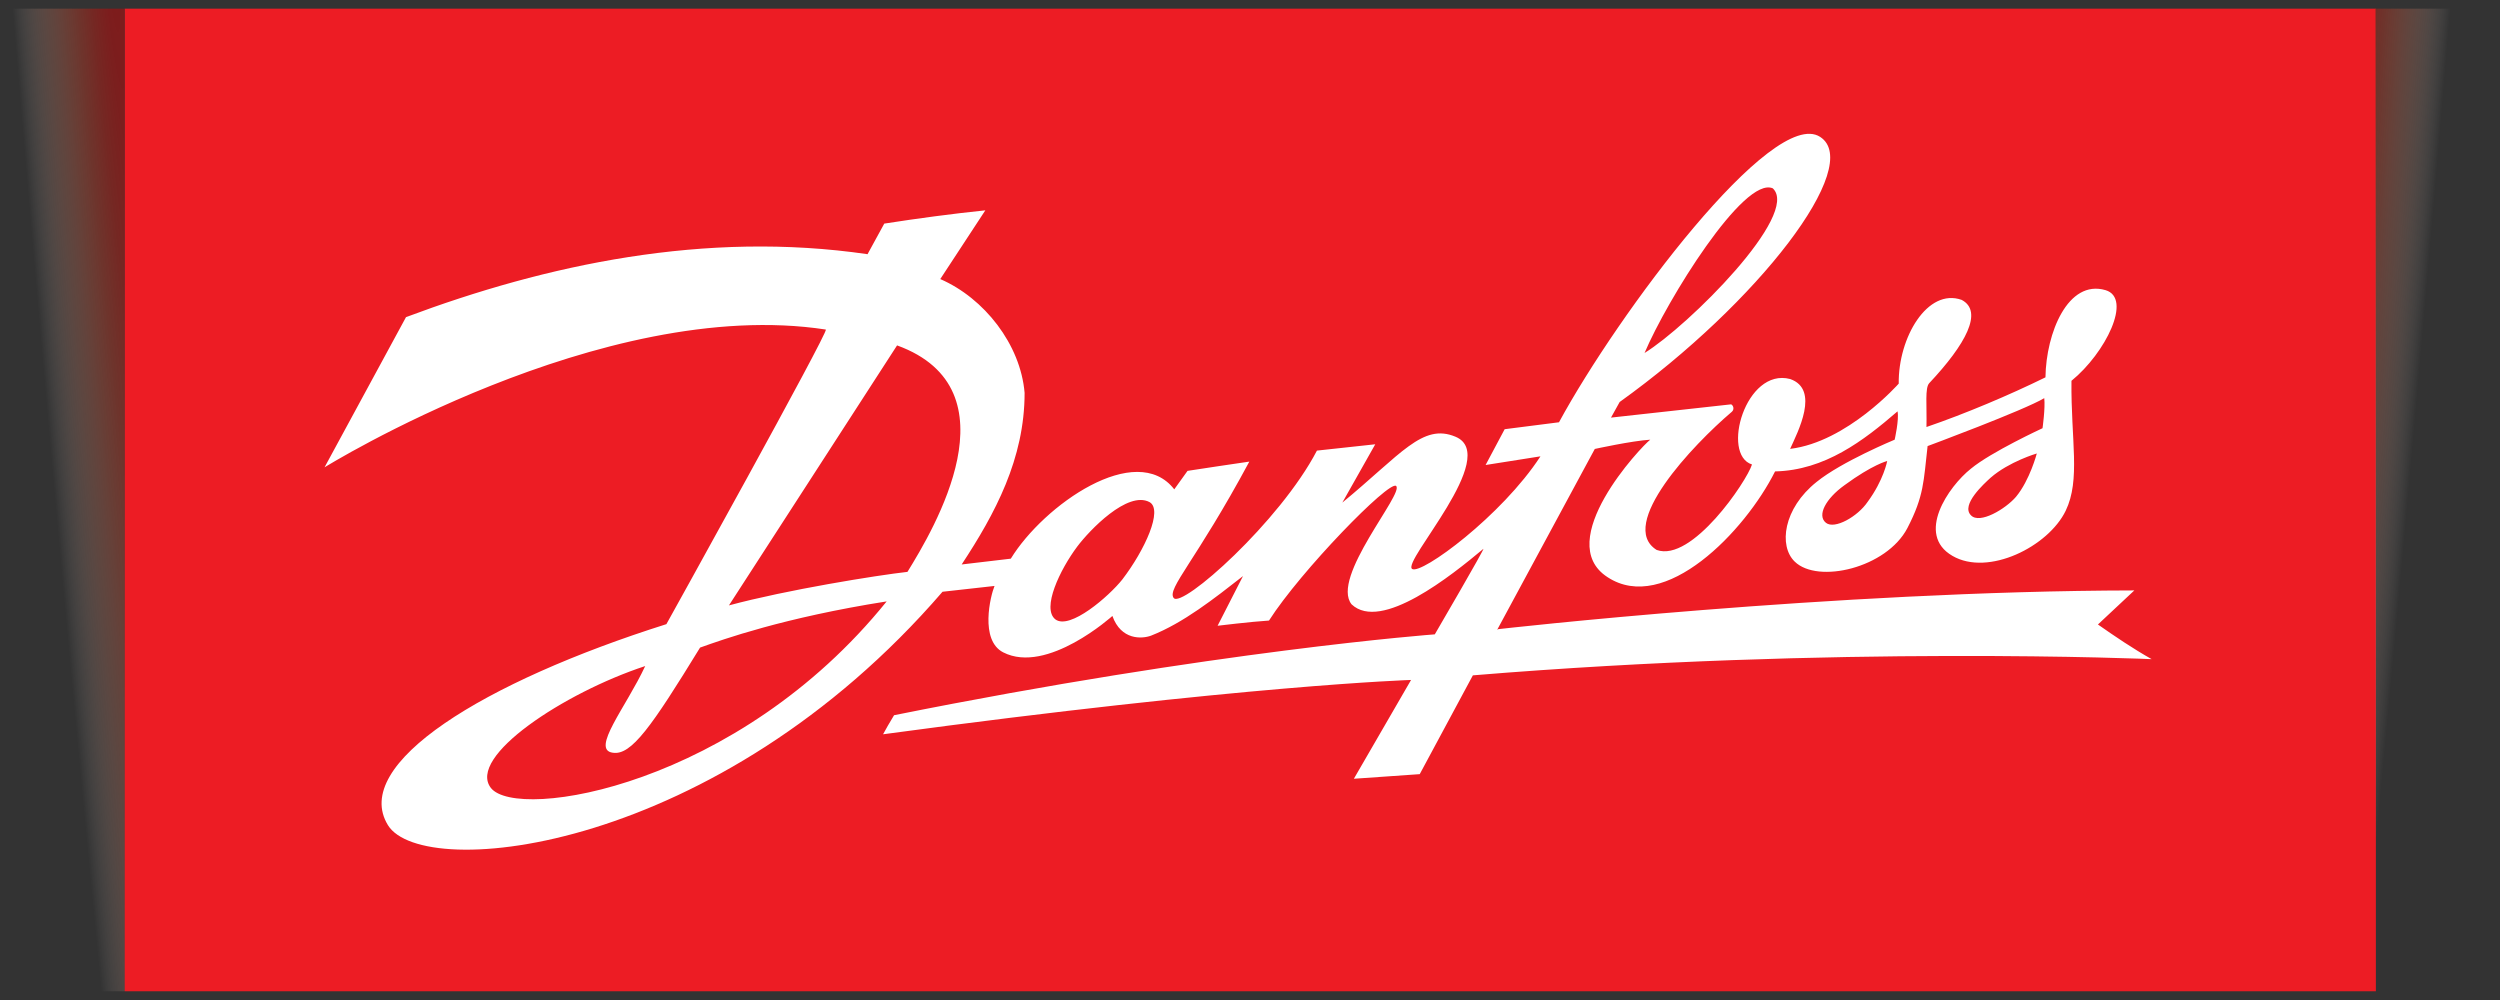 <svg xmlns="http://www.w3.org/2000/svg" xmlns:xlink="http://www.w3.org/1999/xlink" id="Layer_1" x="0px" y="0px" viewBox="0 0 375 150" style="enable-background:new 0 0 375 150;" xml:space="preserve"><rect x="0" y="0" width="375" height="150" fill="#333333" stroke="none"/><style type="text/css">	.st0{fill:#ED1C24;}	.st1{fill:#FFFFFF;}	.st2{fill:url(#SVGID_1_);}	.st3{fill:url(#SVGID_00000033333108059508129680000004485868217848353702_);}</style><g>	<rect x="18.7" y="1.3" class="st0" width="337.68" height="147.39"></rect>	<path class="st1" d="M60.9,47.57c21.06-7.89,44.89-13,69.23-9.44l2.51-4.59c5.03-0.78,10.14-1.47,15.16-1.99l-6.76,10.31  c6.59,2.86,12.04,9.79,12.65,17.07c0,9.88-4.42,18.11-9.44,25.74l7.37-0.87c4.94-8.06,18.8-17.76,24.52-10.4l1.99-2.77  c0,0,9.1-1.39,9.27-1.39c-8.06,14.99-12.39,19.06-11.35,20.45c1.21,1.65,15.94-11.44,21.49-22.1l8.75-0.95l-4.94,8.75  c8.84-7.28,12.04-11.96,16.98-9.88c6.85,2.86-8.15,18.8-6.5,19.84c1.39,0.87,13.43-7.97,19.24-16.9l-8.23,1.3l2.86-5.37l8.15-1.04  c8.84-16.29,32.06-47.4,39.17-42.81c6.59,4.25-9.27,24.87-30.07,39.77l-1.3,2.34l18.02-1.99c0.35,0.17,0.52,0.78,0.09,1.13  c-5.81,4.94-17.24,16.98-11.26,20.71c5.29,1.91,13.52-10.31,14.3-12.82c-4.68-1.47-0.95-14.56,5.72-12.82  c4.51,1.56,1.13,7.97,0,10.48c8.58-1.04,16.29-9.79,16.29-9.79c-0.09-6.93,4.33-14.38,9.44-12.56c3.29,1.73,0.61,6.67-4.85,12.48  c-0.69,0.69-0.35,3.38-0.43,6.59c5.81-1.99,12.39-4.77,17.85-7.45c0.09-6.67,3.38-14.73,9.01-13.08c4.07,1.21,0,9.44-5.11,13.6  c-0.09,8.93,1.39,14.82-0.87,19.5c-2.6,5.37-11.61,9.88-16.98,6.76c-5.55-3.21-0.61-10.4,2.77-13.08  c3.03-2.51,10.74-6.07,10.74-6.07s0.43-3.03,0.26-4.51c-3.03,1.82-17.5,7.19-17.5,7.19c-0.61,5.29-0.52,7.45-3.03,12.3  c-3.12,5.98-13.43,8.41-16.9,5.03c-2.43-2.34-1.73-7.97,3.29-11.96c3.73-3.03,11.7-6.33,11.7-6.33s0.69-3.03,0.43-4.25  c-5.11,4.42-10.92,8.84-18.37,9.01l0,0c-4.51,9.01-16.55,21.49-25.13,15.86c-8.32-5.37,5.03-19.58,6.41-20.62  c-2.77,0.17-8.32,1.39-8.32,1.39l-14.64,27.12l0.17-0.09c0,0,50-5.72,95.4-5.81l-5.46,5.11c2.6,1.82,5.29,3.64,8.06,5.2  c0,0-47.31-2.08-101.82,2.43l-7.97,14.82l-9.88,0.69l8.58-14.82c0,0-24.78,0.78-79.2,8.15c0.61-1.13,0.78-1.39,1.65-2.86  c48.26-9.7,81.11-12.13,81.11-12.13s7.63-13.08,7.28-12.82c-4.77,3.99-15.34,12.48-19.76,8.32c-3.21-3.99,7.97-16.72,6.67-17.76  c-1.04-0.87-14.3,12.74-19.06,20.19c-2.69,0.17-7.71,0.78-7.71,0.78l3.81-7.45c-4.33,3.38-8.93,7.02-13.78,8.93  c-1.39,0.52-4.51,0.69-5.81-2.95c0,0-9.79,8.84-16.38,5.46c-3.55-1.82-1.91-8.49-1.3-9.96l-7.8,0.87  c-33.79,39.17-77.9,43.59-83.19,35.01c-5.63-9.19,14.38-21.49,41.77-30.15c0,0,24.35-43.85,23.92-44.19  C90.28,44.28,48.68,70.1,48.68,70.1L60.9,47.57z M73.64,118.2c3.99,5.03,37-0.26,59.36-27.99c-15.42,2.43-24.61,5.72-27.99,6.93  c-7.28,11.87-10.31,16.2-13.08,15.77c-3.38-0.43,1.99-6.85,4.85-13C84.64,103.9,70,113.52,73.64,118.2z M109.34,90.81  c8.67-2.34,22.18-4.51,26.78-5.03c3.9-6.33,16.55-27.38-1.56-33.97L109.34,90.81z M161.59,81.98c-2.6,3.47-5.37,9.27-3.29,10.92  c2.17,1.65,8.06-3.47,10.05-5.98c3.38-4.42,6.15-10.48,4.07-11.61C169.13,73.57,163.41,79.55,161.59,81.98z M246.68,52.95  c6.59-4.07,23.4-20.8,19.24-24.7C261.59,26.35,250.06,44.98,246.68,52.95z M276.66,72.79c-2.77,1.99-4.16,4.51-2.77,5.63  c1.3,1.04,4.77-0.95,6.24-3.12c2.43-3.29,2.95-6.15,2.95-6.15S280.91,69.67,276.66,72.79z M298.59,71.66  c-0.95,0.87-4.51,4.07-2.95,5.63c1.3,1.39,5.2-0.95,6.76-2.77c2.08-2.51,3.12-6.5,3.12-6.5S301.36,69.24,298.59,71.66z"></path>			<radialGradient id="SVGID_1_" cx="-2572.442" cy="5824.685" r="476.815" fx="-2628.23" fy="5886.31" gradientTransform="matrix(-0.067 0.81 -0.029 -4.036947e-03 350.632 2102.523)" gradientUnits="userSpaceOnUse">		<stop offset="0" style="stop-color:#871518"></stop>		<stop offset="0.135" style="stop-color:#881919;stop-opacity:0.865"></stop>		<stop offset="0.262" style="stop-color:#8C241E;stop-opacity:0.738"></stop>		<stop offset="0.385" style="stop-color:#933427;stop-opacity:0.615"></stop>		<stop offset="0.507" style="stop-color:#9E4938;stop-opacity:0.493"></stop>		<stop offset="0.627" style="stop-color:#AB6250;stop-opacity:0.373"></stop>		<stop offset="0.746" style="stop-color:#BE8371;stop-opacity:0.254"></stop>		<stop offset="0.865" style="stop-color:#D5B0A2;stop-opacity:0.135"></stop>		<stop offset="0.98" style="stop-color:#F5ECE8;stop-opacity:0.021"></stop>		<stop offset="1" style="stop-color:#FFFFFF;stop-opacity:0"></stop>	</radialGradient>	<rect x="356.3" y="1.3" class="st2" width="26.95" height="147.39"></rect>			<radialGradient id="SVGID_00000070091930362301365010000007940471429945589143_" cx="-2240.375" cy="-6235.265" r="476.815" fx="-2296.163" fy="-6173.641" gradientTransform="matrix(0.067 0.81 0.029 -4.036947e-03 346.291 1784.806)" gradientUnits="userSpaceOnUse">		<stop offset="0" style="stop-color:#871518"></stop>		<stop offset="0.135" style="stop-color:#881919;stop-opacity:0.865"></stop>		<stop offset="0.262" style="stop-color:#8C241E;stop-opacity:0.738"></stop>		<stop offset="0.385" style="stop-color:#933427;stop-opacity:0.615"></stop>		<stop offset="0.507" style="stop-color:#9E4938;stop-opacity:0.493"></stop>		<stop offset="0.627" style="stop-color:#AB6250;stop-opacity:0.373"></stop>		<stop offset="0.746" style="stop-color:#BE8371;stop-opacity:0.254"></stop>		<stop offset="0.865" style="stop-color:#D5B0A2;stop-opacity:0.135"></stop>		<stop offset="0.98" style="stop-color:#F5ECE8;stop-opacity:0.021"></stop>		<stop offset="1" style="stop-color:#FFFFFF;stop-opacity:0"></stop>	</radialGradient>			<rect x="-8.25" y="1.3" style="fill:url(#SVGID_00000070091930362301365010000007940471429945589143_);" width="26.95" height="147.39"></rect></g></svg>